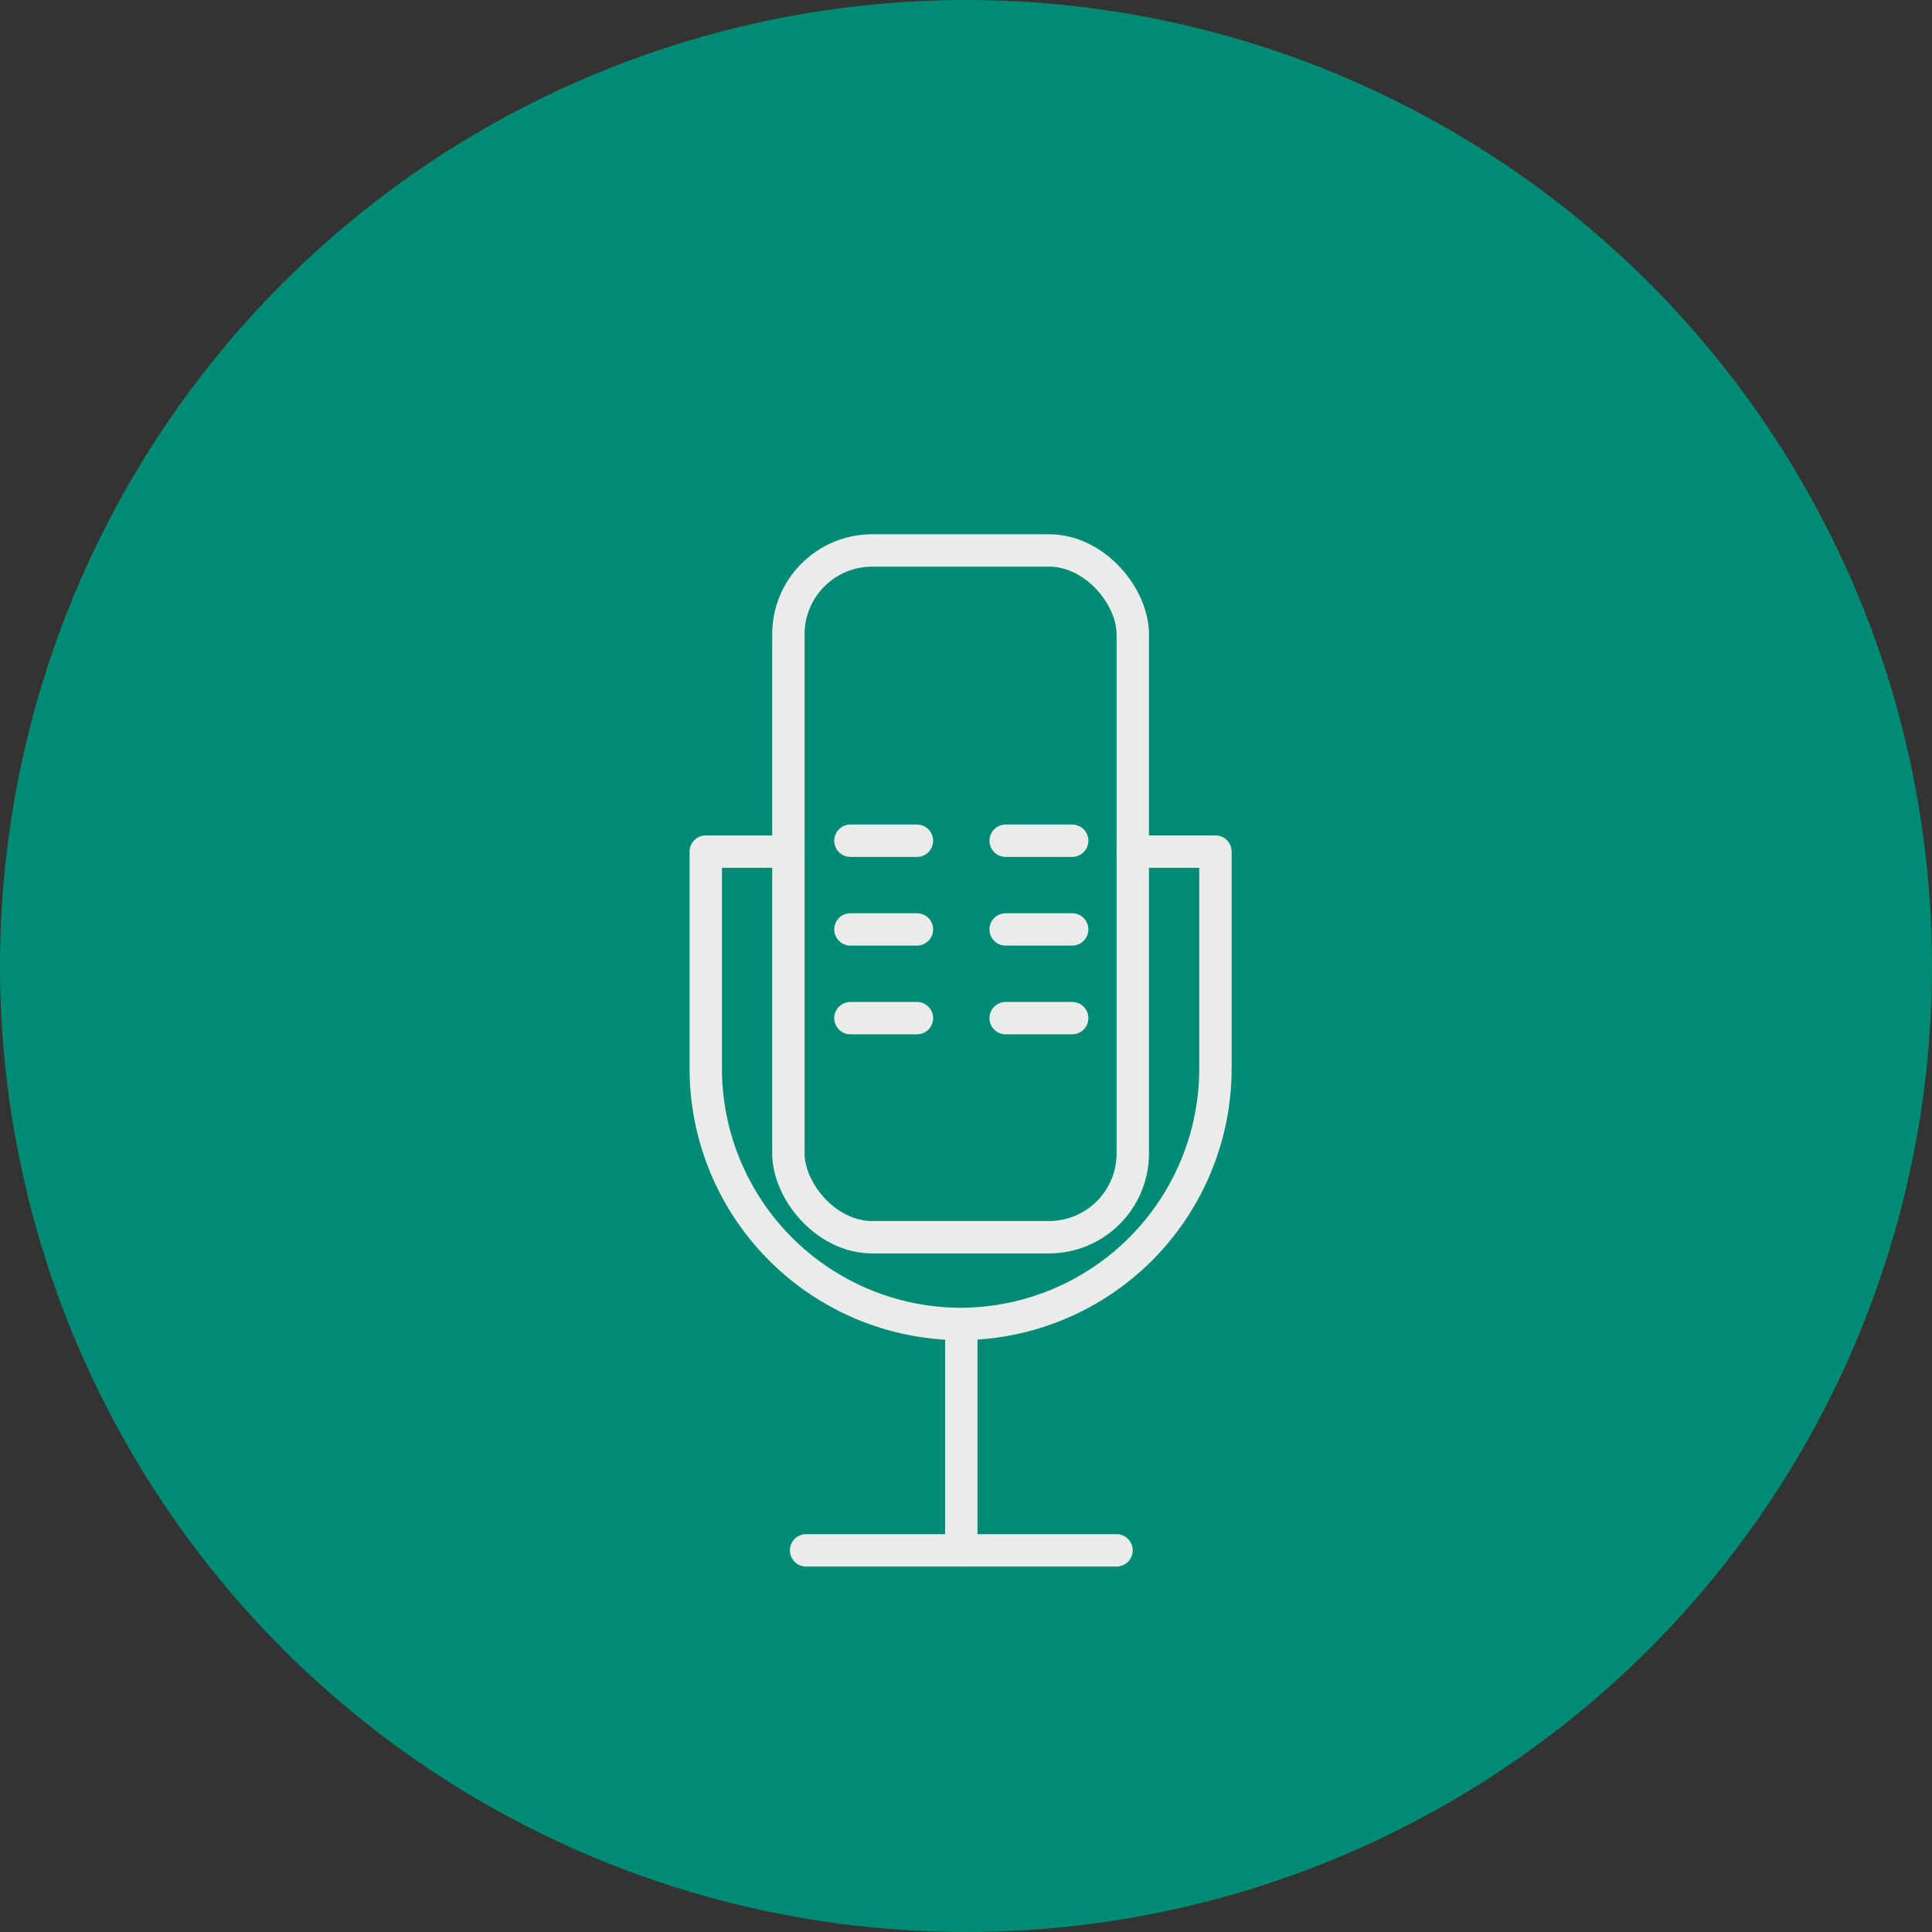 <svg id="Component_10_5" data-name="Component 10 – 5" xmlns="http://www.w3.org/2000/svg" width="179" height="179" viewBox="0 0 179 179">
  <rect x="0" y="0" width="179" height="179" fill="#333333" stroke="none"/>
  <circle id="Ellipse_16" data-name="Ellipse 16" cx="89.5" cy="89.5" r="89.5" fill="#008c74"/>
  <g id="Group_849" data-name="Group 849" transform="translate(-358.998 -50.271)">
    <rect id="Rectangle_122" data-name="Rectangle 122" width="31.909" height="63.629" rx="7.765" transform="translate(432.042 101.271)" fill="none" stroke="#eaebeb" stroke-linecap="round" stroke-linejoin="round" stroke-width="3"/>
    <path id="Path_1302" data-name="Path 1302" d="M432.042,114.852h-7.655V135A23.68,23.68,0,0,0,448,158.613h0A23.681,23.681,0,0,0,471.609,135v-20.15h-7.657" transform="translate(0 14.323)" fill="none" stroke="#eaebeb" stroke-linecap="round" stroke-linejoin="round" stroke-width="3"/>
    <line id="Line_1" data-name="Line 1" y2="20.546" transform="translate(448.062 173.365)" fill="none" stroke="#eaebeb" stroke-linecap="round" stroke-linejoin="round" stroke-width="3"/>
    <line id="Line_2" data-name="Line 2" x2="28.764" transform="translate(433.68 193.911)" fill="none" stroke="#eaebeb" stroke-linecap="round" stroke-linejoin="round" stroke-width="3"/>
    <g id="Group_847" data-name="Group 847" transform="translate(437.789 128.164)">
      <line id="Line_3" data-name="Line 3" x2="6.164" fill="none" stroke="#eaebeb" stroke-linecap="round" stroke-linejoin="round" stroke-width="3"/>
      <line id="Line_4" data-name="Line 4" x2="6.164" transform="translate(0 8.218)" fill="none" stroke="#eaebeb" stroke-linecap="round" stroke-linejoin="round" stroke-width="3"/>
      <line id="Line_5" data-name="Line 5" x2="6.164" transform="translate(0 16.437)" fill="none" stroke="#eaebeb" stroke-linecap="round" stroke-linejoin="round" stroke-width="3"/>
    </g>
    <g id="Group_848" data-name="Group 848" transform="translate(452.172 128.164)">
      <line id="Line_6" data-name="Line 6" x2="6.164" fill="none" stroke="#eaebeb" stroke-linecap="round" stroke-linejoin="round" stroke-width="3"/>
      <line id="Line_7" data-name="Line 7" x2="6.164" transform="translate(0 8.218)" fill="none" stroke="#eaebeb" stroke-linecap="round" stroke-linejoin="round" stroke-width="3"/>
      <line id="Line_8" data-name="Line 8" x2="6.164" transform="translate(0 16.437)" fill="none" stroke="#eaebeb" stroke-linecap="round" stroke-linejoin="round" stroke-width="3"/>
    </g>
  </g>
</svg>
